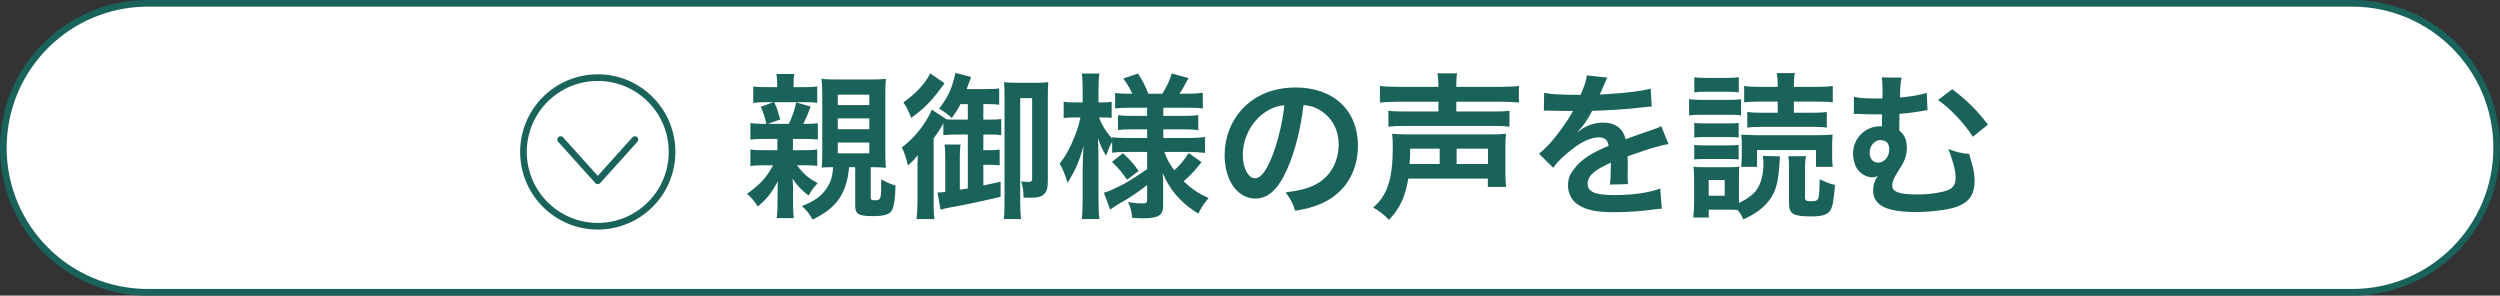 <?xml version="1.0" encoding="UTF-8"?>
<svg id="_レイヤー_1" data-name="レイヤー_1" xmlns="http://www.w3.org/2000/svg" version="1.1" viewBox="0 0 752 88.921">
  <rect x="0" y="0" width="752" height="88.921" fill="#333333" stroke="none"/>
  <!-- Generator: Adobe Illustrator 29.6.1, SVG Export Plug-In . SVG Version: 2.1.1 Build 9)  -->
  <defs>
    <style>
      .st0 {
        fill: #fff;
      }

      .st0, .st1 {
        stroke: #1a635b;
        stroke-width: 2px;
      }

      .st1 {
        fill: none;
        stroke-linecap: round;
        stroke-linejoin: round;
      }

      .st2 {
        fill: #1a635b;
      }
    </style>
  </defs>
  <path class="st0" d="M44.46,1h663.079c24.002,0,43.46,19.458,43.46,43.46h0c0,24.002-19.458,43.46-43.46,43.46H44.46C20.458,87.921,1,68.463,1,44.46h0C1,20.458,20.458,1,44.46,1Z"/>
  <path class="st2" d="M238.509,41.791v3.397h3.256c1.982,0,2.925-.047,4.058-.236v4.954c-1.132-.142-2.029-.189-3.728-.189h-2.359c1.982,2.642,3.303,3.775,6.228,5.379-1.321,1.416-1.604,1.793-2.737,3.728-2.218-1.699-3.586-3.161-4.813-5.096q.094.991.142,3.114v4.624c0,1.746.094,3.397.236,4.152h-5.143c.094-.613.236-2.69.236-4.058v-4.011c0-1.038.047-2.265.094-3.02-2.076,3.775-3.35,5.332-6.04,7.597-1.038-1.651-1.887-2.69-3.256-3.822,3.822-2.642,6.087-5.143,7.833-8.588h-2.69c-1.982,0-2.831.047-4.105.236v-5.002c1.132.189,2.123.236,4.105.236h4.011v-3.397h-4.011c-1.982,0-3.02.047-4.105.236v-5.002c.849.142,2.406.236,3.964.236h.849c-.472-2.029-.849-3.303-1.699-5.143l3.775-1.368h-2.878c-1.416,0-2.076.047-3.161.236v-5.002c1.132.189,2.029.236,3.964.236h3.256v-.519c0-1.557-.094-2.406-.236-3.445h5.379c-.189,1.038-.236,1.746-.236,3.445v.519h3.067c1.935,0,2.831-.047,4.058-.236v4.954c-.802-.142-1.84-.189-3.209-.189h-9.72c.897,1.982,1.038,2.501,1.793,5.19l-3.68,1.321h6.276c1.085-2.265,1.651-3.964,2.218-6.464l4.341,1.274c-.802,2.218-1.321,3.397-2.218,5.19h.708c1.793,0,2.642-.047,3.68-.189v4.907c-1.18-.142-2.265-.189-4.058-.189h-3.445ZM250.589,50.284h-.566c-1.132,0-1.793.047-2.878.142.142-1.321.189-2.265.189-4.907v-17.175c0-1.887-.094-3.633-.236-4.624,1.321.142,2.501.189,4.624.189h10.192c2.265,0,3.35-.047,4.577-.189-.142,1.416-.189,2.784-.189,5.143v16.609c0,2.076.047,3.822.189,5.002-1.368-.142-2.501-.189-4.341-.189h-.236v9.107c0,.661.283.849,1.132.849,1.982,0,2.029-.142,2.029-6.323,1.84,1.038,2.595,1.368,4.294,1.887-.094,3.68-.377,5.993-.944,7.172-.708,1.51-2.218,2.029-5.993,2.029-4.199,0-5.19-.613-5.19-3.209v-11.513h-1.84c-.708,7.974-3.728,12.315-10.994,15.76-.991-1.84-1.699-2.69-3.209-4.058,3.728-1.416,5.945-3.02,7.502-5.426,1.227-1.84,1.746-3.586,1.887-6.276ZM252.004,28.484v3.114h9.484v-3.114h-9.484ZM252.004,35.609v3.256h9.484v-3.256h-9.484ZM252.004,42.876v3.256h9.484v-3.256h-9.484ZM291.121,56.701v-16.232h-3.067c-1.793,0-3.161.047-4.294.189v-3.539c-.613,1.18-1.935,3.209-2.925,4.483v19.44c0,2.265.047,3.445.236,4.86h-5.379c.189-1.557.283-3.02.283-5.521v-8.493c0-2.076,0-2.218.094-5.238-1.321,1.651-1.604,1.935-2.973,3.114-.519-2.312-1.132-4.105-1.84-5.426,2.359-1.699,4.719-4.2,6.653-7.031,1.132-1.699,1.935-3.161,2.359-4.341l4.341,2.831-.047.094c1.651.094,1.887.094,3.492.094h3.067v-4.671h-2.218c-.802,1.557-1.227,2.265-2.595,4.2-1.038-1.038-2.029-1.746-3.822-2.831,2.784-3.633,3.869-6.087,4.907-10.758l4.719,1.227q-.849,2.406-1.321,3.633h5.945c1.887,0,2.784-.047,3.822-.189v4.907c-1.038-.142-1.935-.189-3.492-.189h-1.274v4.671h2.171c1.651,0,2.454-.047,3.209-.189v4.86c-.755-.142-1.604-.189-3.209-.189h-2.171v4.719h1.651c1.368,0,2.359-.047,3.256-.189v4.766c-.944-.142-1.887-.189-3.209-.189h-1.699v6.228c2.029-.425,2.69-.566,5.19-1.132v4.53c-5.568,1.321-11.277,2.548-15.194,3.209-.802.142-2.029.425-2.878.661l-.897-5.143c.991-.047,1.51-.094,2.312-.189v-10.475c0-1.416-.047-2.501-.189-3.775h4.813c-.189,1.132-.236,2.076-.236,3.68v9.909c.755-.142.849-.142,2.406-.377ZM279.796,22.067l4.341,2.973c-.33.425-.472.613-.802,1.085-3.114,4.247-5.426,6.606-9.248,9.343-.849-2.218-1.321-3.114-2.359-4.671,3.633-2.501,6.748-5.851,8.069-8.729ZM302.162,60.712v-31.803c0-2.123-.047-3.161-.142-4.2.897.142,2.076.189,3.586.189h5.993c1.793,0,2.784-.047,3.728-.189-.094,1.18-.142,2.029-.142,4.483v24.914c0,2.406-.236,3.445-1.085,4.247-.802.802-1.982,1.132-4.105,1.132-.566,0-1.038,0-2.123-.047-.047-2.406-.142-3.02-.708-4.86.897.094,1.699.142,2.265.142.802,0,1.038-.236,1.038-1.132v-24.065h-3.586v31.425c0,2.029.094,3.68.236,4.954h-5.19c.189-1.463.236-2.973.236-5.19ZM345.054,45.707h-6.181c-1.793,0-3.02.047-4.341.236v-3.256c-.802,1.368-.849,1.51-1.84,4.152-1.085-1.84-1.652-3.02-2.406-5.238.094,2.878.142,5.19.142,6.559v11.985c0,2.454.094,4.294.283,5.757h-5.332c.189-1.51.283-3.397.283-5.757v-9.767c.094-3.539.189-5.757.283-6.559-1.274,4.671-2.359,7.172-4.813,11.183-.755-2.501-1.368-4.011-2.406-5.804,1.84-2.265,3.114-4.577,4.483-8.022,1.038-2.69,1.368-3.869,1.793-5.851h-1.887c-1.416,0-2.312.047-3.161.189v-4.907c.802.142,1.651.189,3.161.189h2.548v-3.775c0-2.454-.094-3.728-.283-4.907h5.332c-.236,1.321-.283,2.642-.283,4.907v3.775h1.274c1.274,0,1.84-.047,2.69-.189v4.86c-.897-.094-1.651-.142-2.737-.142h-1.038c.566,1.887,2.171,4.483,3.916,6.37v-.425c1.321.189,2.69.236,4.813.236h5.709v-2.595h-4.341c-2.454,0-3.02.047-4.435.189v-4.435c1.368.142,2.123.189,4.341.189h4.435v-2.454h-5.143c-2.171,0-3.114.047-4.483.236v-4.671c1.368.189,2.548.236,4.483.236h.661c-.613-1.51-1.368-2.737-2.69-4.577l4.435-1.51c1.416,2.218,2.265,3.916,3.114,6.087h4.2c1.51-2.501,2.076-3.728,2.831-6.087l5.049,1.368c-1.227,2.312-1.982,3.633-2.737,4.719h2.312c1.935,0,3.35-.094,4.719-.283v4.719c-1.416-.189-2.595-.236-4.671-.236h-7.219v2.454h5.804c2.359,0,3.35-.047,4.719-.236v4.53c-1.368-.189-2.265-.236-4.719-.236h-5.804v2.595h7.644c1.935,0,3.492-.094,4.907-.283v4.766c-1.557-.189-3.209-.283-4.907-.283h-7.314c.755,2.171,1.416,3.35,2.973,5.521,1.604-1.416,2.831-2.878,4.341-5.19l3.869,2.737c-1.982,2.501-3.209,3.822-5.379,5.757,2.454,2.312,4.294,3.586,7.502,5.049-1.368,1.604-2.123,2.737-3.114,4.671-2.454-1.51-4.058-2.831-5.662-4.483-2.218-2.312-3.68-4.577-5.049-7.691.142,2.123.142,2.501.142,3.397v6.559c0,2.69-1.51,3.633-5.898,3.633-.708,0-2.029-.047-3.397-.142-.236-2.076-.519-3.256-1.274-4.766,1.699.33,2.878.425,4.483.425.991,0,1.274-.236,1.274-1.085v-4.435c-3.35,2.548-4.624,3.445-9.06,5.993-.378.236-1.321.897-2.029,1.368l-1.935-5.049c1.321-.377,2.171-.755,3.869-1.557,3.02-1.463,3.775-1.935,9.154-5.521v-5.19ZM334.484,48.68l3.303-2.595c2.312,2.171,3.209,3.161,4.719,5.332l-3.492,2.642c-1.557-2.265-2.265-3.114-4.53-5.379ZM392.098,31.599c-.897,7.408-2.548,13.92-4.907,19.252-2.69,6.087-5.709,8.871-9.579,8.871-5.379,0-9.248-5.474-9.248-13.07,0-5.19,1.84-10.05,5.19-13.731,3.964-4.341,9.531-6.606,16.232-6.606,11.324,0,18.685,6.889,18.685,17.506,0,8.163-4.247,14.675-11.466,17.6-2.265.944-4.105,1.416-7.408,1.982-.802-2.501-1.368-3.539-2.878-5.521,4.341-.566,7.172-1.321,9.39-2.595,4.105-2.265,6.559-6.748,6.559-11.796,0-4.53-2.029-8.21-5.804-10.475-1.463-.849-2.69-1.227-4.766-1.416ZM386.341,31.646c-2.454.283-4.152.944-6.087,2.312-3.964,2.831-6.417,7.691-6.417,12.74,0,3.869,1.652,6.936,3.728,6.936,1.557,0,3.161-1.982,4.86-6.04,1.793-4.247,3.35-10.617,3.916-15.949ZM432.677,26.125v-.33c0-1.699-.094-2.595-.283-3.728h5.898c-.189.944-.236,1.982-.236,3.728v.33h13.165c2.595,0,4.435-.094,5.662-.283v5.002c-1.604-.142-3.114-.236-5.521-.236h-13.306v2.925h10.994c2.501,0,3.916-.047,5.002-.236v4.813c-1.51-.189-2.925-.236-5.096-.236h-26.377c-2.123,0-3.397.047-4.954.236v-4.813c1.085.189,2.501.236,4.954.236h10.098v-2.925h-12.032c-2.406,0-4.058.094-5.568.236v-5.002c1.227.189,3.067.283,5.709.283h11.891ZM447.541,53.728h-23.923c-.944,5.521-2.454,8.824-5.804,12.41-1.416-1.51-2.784-2.548-4.766-3.728,4.199-3.492,5.898-8.635,5.898-17.93,0-2.029-.047-2.973-.189-4.247,1.557.142,2.218.189,4.719.189h24.772c2.642,0,3.256-.047,4.766-.189-.142,1.18-.189,2.218-.189,4.247v6.889c0,2.218.047,3.397.236,4.86h-5.521v-2.501ZM423.995,49.34h9.06v-4.624h-8.871c0,1.982-.047,3.114-.189,4.624ZM438.151,49.34h9.437v-4.624h-9.437v4.624ZM464.386,33.297l.094-5.379c1.935.425,4.954.613,10.947.613,1.274-2.831,1.699-4.247,1.887-5.851l6.181.661q-.283.472-1.887,4.247c-.236.519-.33.661-.425.849q.377-.047,2.973-.189c5.474-.33,9.767-.849,12.363-1.604l.33,5.379q-1.321.094-3.728.377c-3.445.425-9.437.802-14.203.944-1.368,2.69-2.69,4.577-4.341,6.276l.047.094q.33-.236.944-.708c1.746-1.321,4.247-2.123,6.653-2.123,3.68,0,5.993,1.746,6.748,5.002,3.633-1.321,6.04-2.171,7.219-2.548,2.548-.897,2.737-.944,3.492-1.416l2.218,5.426c-1.321.189-2.737.566-5.238,1.274-.661.189-3.02.991-7.078,2.406v.519q.047,1.227.047,1.887v1.887c-.047.802-.047,1.227-.047,1.557,0,1.038.047,1.699.142,2.501l-5.473.142c.189-.849.283-3.256.283-5.474v-1.132c-2.312,1.085-3.539,1.746-4.53,2.454-1.651,1.227-2.454,2.501-2.454,3.869,0,2.454,2.265,3.445,7.974,3.445,5.662,0,10.522-.708,13.873-1.982l.472,6.087c-.802,0-1.038.047-2.171.189-3.397.519-7.927.849-12.079.849-5.002,0-8.116-.566-10.522-1.982-2.171-1.227-3.445-3.492-3.445-6.087,0-1.935.566-3.445,2.076-5.238,2.123-2.642,4.813-4.435,10.145-6.653-.236-1.746-1.18-2.548-2.878-2.548-2.737,0-6.04,1.651-9.673,4.86-1.982,1.651-3.067,2.831-4.105,4.294l-4.294-4.247c1.227-.944,2.595-2.265,4.247-4.2,1.84-2.171,4.719-6.276,5.662-8.069q.189-.377.378-.613c-.189,0-.802.047-.802.047-.755,0-4.907-.094-5.945-.094q-.897-.047-1.321-.047c-.142,0-.425,0-.755.047ZM530.257,46.887l5.143.142c-.047.802-.094,1.416-.142,2.218-.33,5.709-1.132,8.541-3.256,11.23-1.746,2.218-4.011,3.869-7.597,5.521-.613-1.321-.897-1.793-1.699-2.831-.991-.094-1.652-.094-2.265-.094h-6.464v2.359h-4.624c.142-1.51.236-3.209.236-4.577v-7.078c0-1.416-.047-2.359-.189-3.633.897.142,1.321.142,3.161.142h7.833c1.321,0,2.029-.047,2.831-.142-.142.755-.142,1.416-.142,3.397v7.502c1.84-.897,3.209-1.746,4.247-2.737,2.029-1.84,3.114-5.096,3.114-9.248,0-.755-.047-1.51-.189-2.171ZM513.978,54.153v4.719h4.813v-4.719h-4.813ZM534.739,30.56h-5.474c-2.076,0-3.35.047-4.624.236v-4.954c1.416.236,2.595.283,4.954.283h5.143v-.613c0-1.416-.094-2.501-.283-3.539h5.426c-.189.991-.283,2.123-.283,3.586v.566h6.653c2.406,0,3.633-.047,5.049-.283v4.954c-1.368-.189-2.454-.236-4.624-.236h-7.078v3.35h5.426c1.982,0,3.161-.047,4.483-.236v4.719c-1.274-.189-2.454-.236-4.483-.236h-14.958c-2.076,0-3.114.047-4.483.236v-4.719c1.321.189,2.501.236,4.483.236h4.671v-3.35ZM509.637,27.776v-4.53c1.132.142,1.935.189,3.822.189h5.757c1.84,0,2.642-.047,3.822-.189v4.53c-1.18-.142-2.076-.189-3.822-.189h-5.757c-1.699,0-2.737.047-3.822.189ZM508.079,34.713v-4.907c1.132.189,2.029.236,3.775.236h8.069c1.84,0,2.784-.047,3.775-.189v4.86c-.991-.142-1.604-.189-3.586-.189h-8.257c-1.651,0-2.501.047-3.775.189ZM509.637,41.366v-4.388c.944.094,1.463.142,2.973.142h7.455c1.51,0,2.123-.047,2.926-.142v4.388c-.897-.094-1.51-.142-2.926-.142h-7.455c-1.463,0-2.123.047-2.973.142ZM509.637,47.972v-4.388c.944.094,1.463.142,2.973.142h7.455c1.51,0,2.123-.047,2.926-.142v4.388c-.897-.094-1.51-.142-2.973-.142h-7.408c-1.416,0-2.123.047-2.973.142ZM551.301,50.19h-5.049v-5.049h-17.742v5.049h-4.766c.142-1.18.189-2.171.189-3.492v-2.784c0-1.651-.047-2.454-.189-3.397.519.047,1.935.094,4.294.142h18.591c2.218,0,3.35-.047,4.624-.189-.094.944-.142,1.84-.142,3.35v3.02c0,1.416.047,2.406.189,3.35ZM537.901,46.981h5.332c-.189.991-.283,1.935-.283,3.35v9.06c0,.944.33,1.132,1.935,1.132,1.368,0,1.935-.283,2.123-1.132.189-.708.33-2.737.378-5.474,1.935.944,3.161,1.416,4.577,1.699-.378,4.954-.708,6.7-1.51,7.833-.849,1.18-2.454,1.651-5.757,1.651-5.285,0-6.559-.755-6.559-3.869v-10.9c0-1.463-.047-2.406-.236-3.35ZM579.565,27.918l.236,5.238c-.519.047-.708.047-1.416.189-2.973.519-4.813.755-7.031.897-.047,3.256-.047,3.492-.047,5.002,1.604,1.368,2.265,2.831,2.265,5.238,0,1.604-.33,3.02-1.085,4.483-.283.566-.472.897-1.604,2.642-1.18,1.84-1.699,3.161-1.699,4.294,0,1.84,2.265,2.595,7.691,2.595,2.642,0,5.568-.33,7.786-.897,2.548-.613,3.586-1.793,3.586-4.058,0-1.699-.283-3.067-1.038-5.426-.708-2.218-.755-2.359-1.18-3.303,2.642.991,3.68,1.227,6.323,1.51q.189.613.425,1.604.142.519.519,1.84c.425,1.463.661,3.067.661,4.719,0,3.35-1.18,5.615-3.68,6.936-1.887,1.038-3.775,1.51-7.314,1.935-2.171.283-4.719.425-6.795.425-4.247,0-7.786-.566-9.626-1.557-2.171-1.18-3.114-2.69-3.114-5.096,0-1.463.378-2.642,1.368-4.2h-.094c-.425.283-.897.425-1.416.425-1.84,0-3.728-1.085-4.766-2.737-.708-1.132-1.132-2.878-1.132-4.435,0-4.53,3.633-8.21,8.163-8.21h.519c0-.33,0-1.085.047-2.123v-1.463h-3.067c-1.274,0-2.265-.047-3.633-.094-.472-.047-.802-.047-1.038-.047-.142,0-.425,0-.755.047l.047-5.19c1.321.377,3.209.519,6.512.519h2.029c0-.425,0-.802.047-.991v-1.746c0-1.84-.047-2.454-.236-3.586l5.993.047c-.236.991-.283,1.274-.425,3.256q-.047.472-.047,1.604c0,.425,0,.566-.047,1.132,3.256-.283,6.512-.849,8.069-1.416ZM565.834,42.168c-.094-.047-.142-.047-.189-.047-1.746,0-3.256,1.746-3.256,3.775,0,1.84.991,3.02,2.548,3.02,1.84,0,3.35-1.746,3.35-3.916,0-1.84-.755-2.737-2.454-2.831ZM582.963,30.089l4.247-3.256c4.341,3.209,7.597,6.464,10.758,10.664l-4.53,3.633c-2.548-4.011-6.795-8.493-10.475-11.041Z"/>
  <circle class="st0" cx="179.808" cy="45.702" r="22.351"/>
  <path class="st1" d="M168.632,41.977l11.175,12.417,11.175-12.417"/>
</svg>